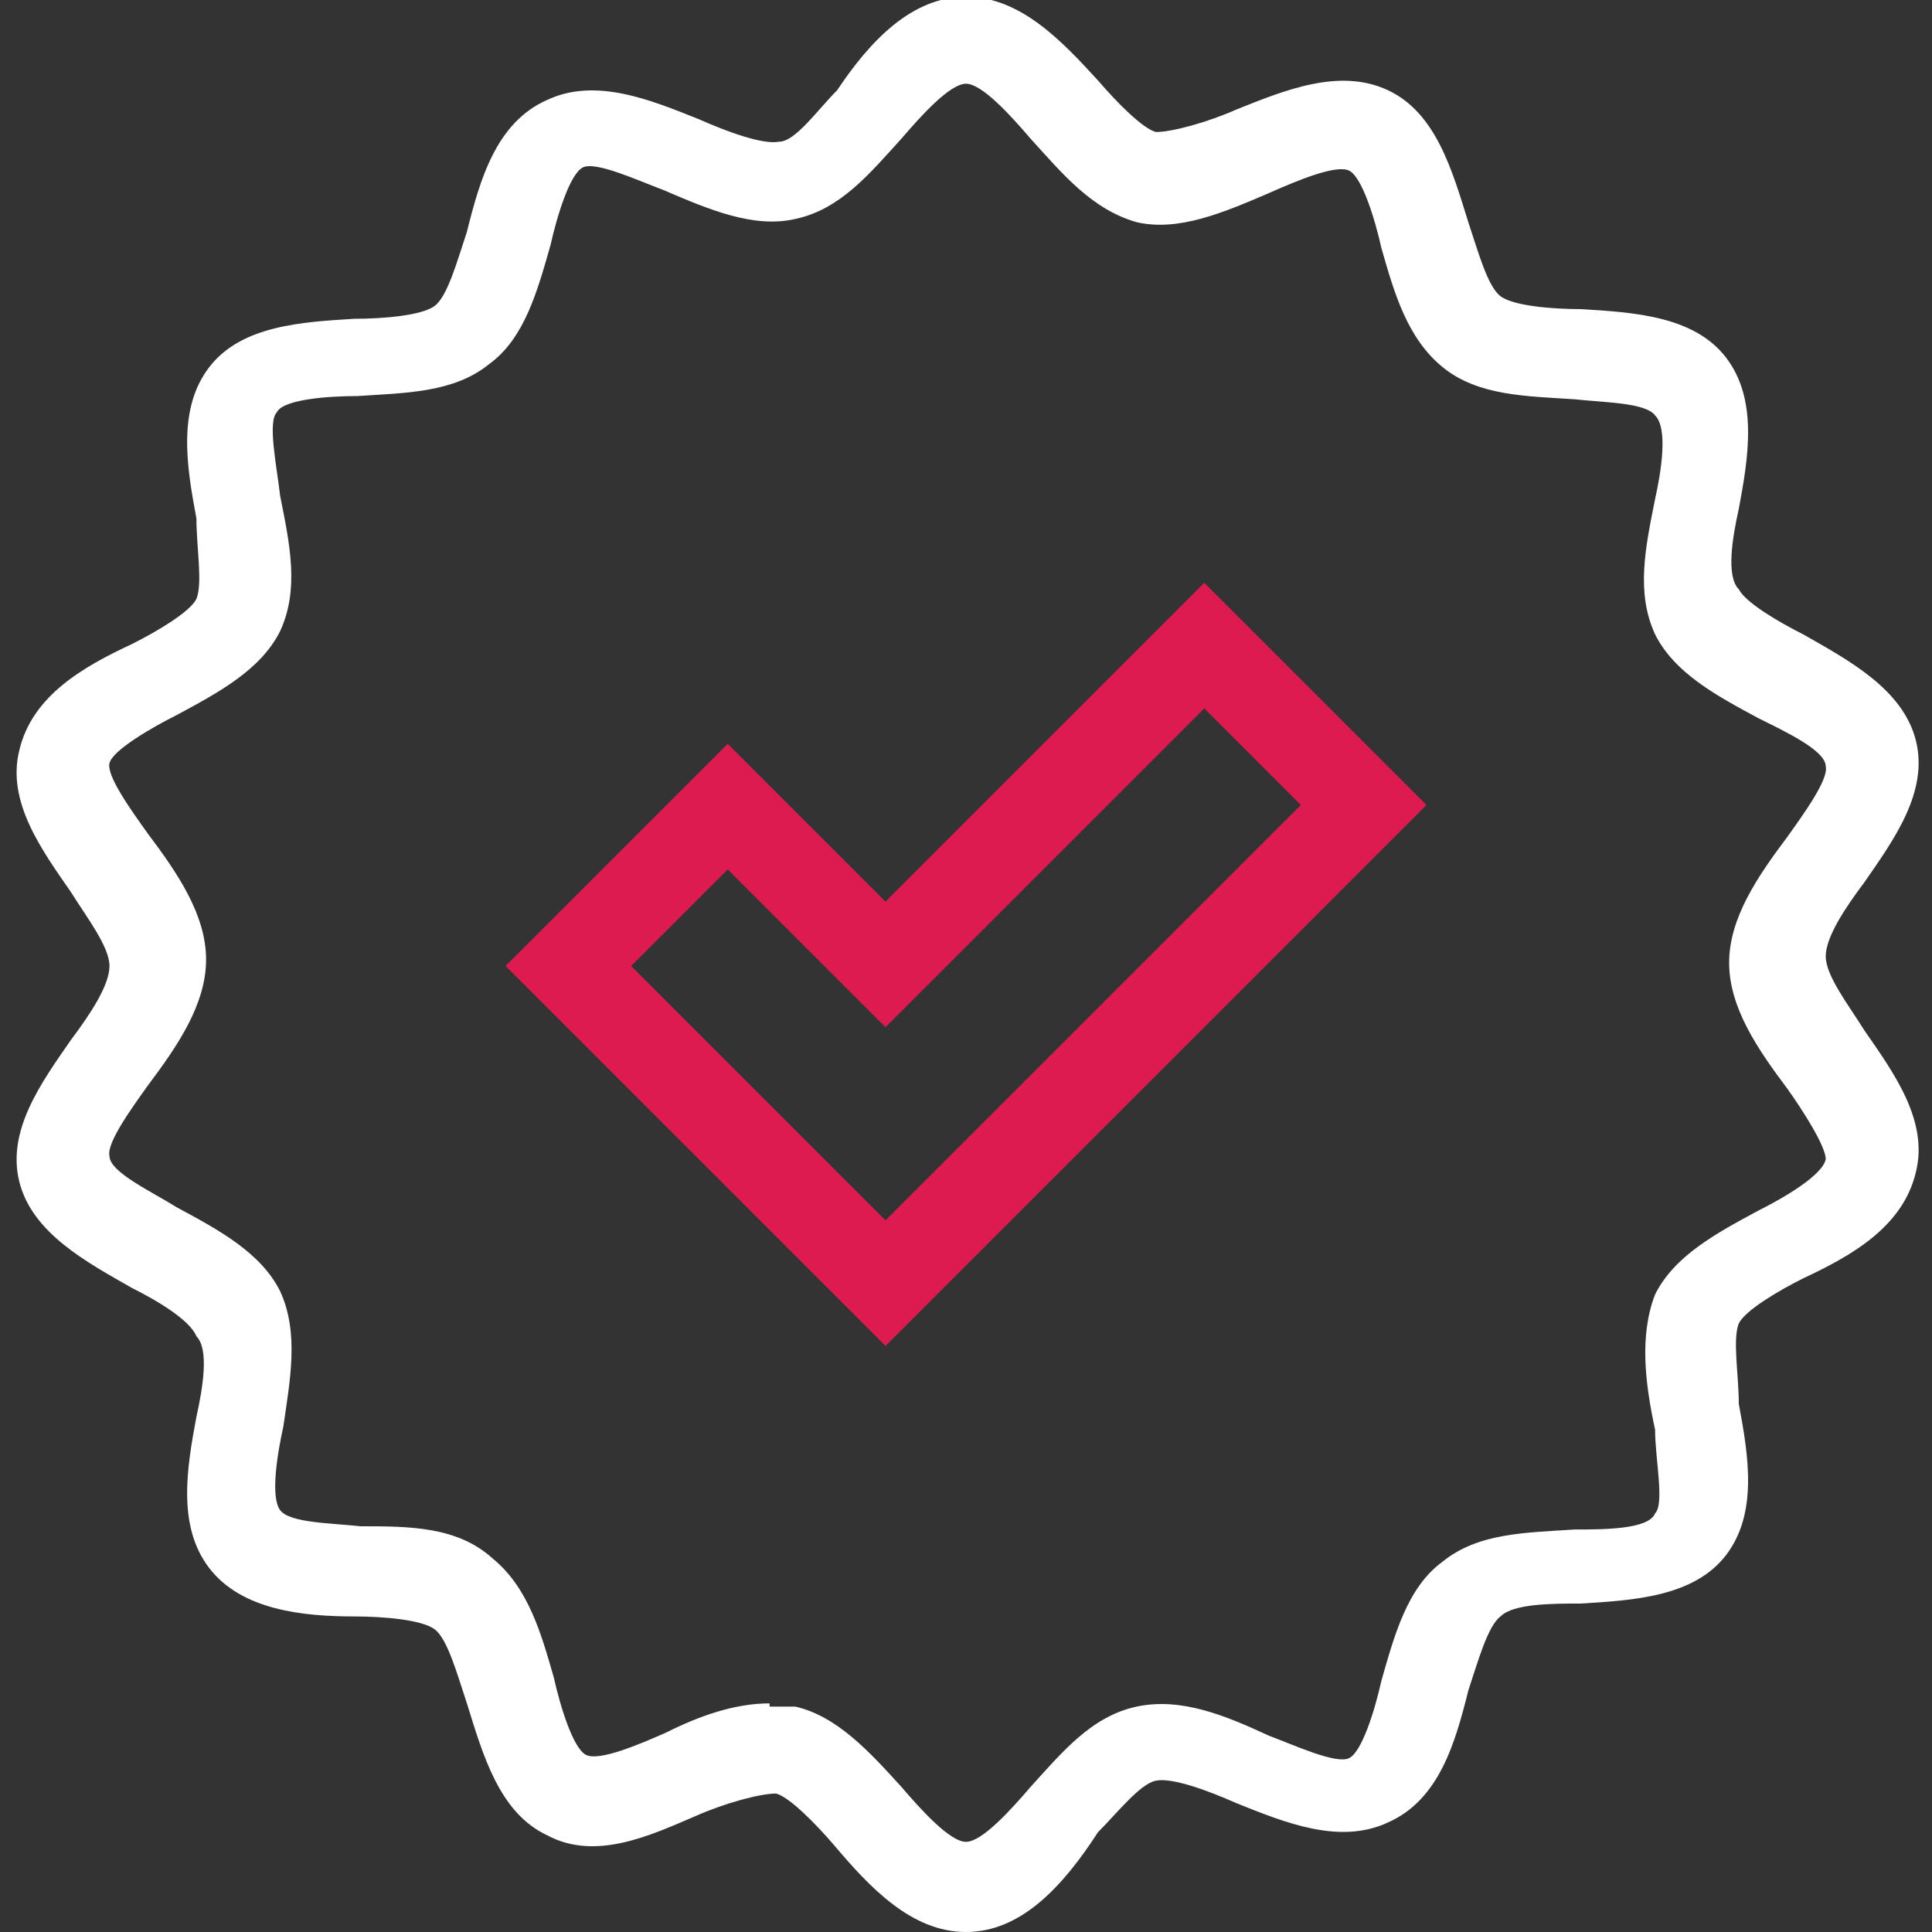 <?xml version="1.0" encoding="UTF-8"?>
<svg id="Layer_1" xmlns="http://www.w3.org/2000/svg" version="1.1" viewBox="0 0 60 60">
  <rect x="0" y="0" width="60" height="60" fill="#333333" stroke="none"/>
  <!-- Generator: Adobe Illustrator 29.0.1, SVG Export Plug-In . SVG Version: 2.1.0 Build 192)  -->
  <defs>
    <style>
      .st0 {
        fill: #de1b51;
      }

      .st1 {
        fill: #fff;
      }
    </style>
  </defs>
  <path class="st1" d="M30,60c-1.7,0-3-1.4-4.1-2.7-.6-.7-1.4-1.5-1.8-1.6-.5,0-1.6.3-2.5.7-1.4.6-3.1,1.4-4.6.6-1.5-.7-2-2.5-2.5-4.1-.3-.9-.6-2-1-2.3s-1.6-.4-2.5-.4c-1.6,0-3.5-.2-4.5-1.5s-.7-3.1-.4-4.7c.2-.9.4-2.1,0-2.5-.2-.5-1.2-1.1-2-1.5-1.4-.8-3.1-1.7-3.5-3.3-.4-1.6.7-3.1,1.6-4.4.6-.8,1.2-1.7,1.2-2.3s-.7-1.5-1.2-2.3c-.9-1.3-2-2.8-1.6-4.4.4-1.7,2-2.6,3.5-3.3.8-.4,1.8-1,2-1.4.2-.5,0-1.6,0-2.5-.3-1.6-.6-3.4.4-4.7s2.9-1.4,4.5-1.5c.9,0,2.1-.1,2.5-.4.4-.3.7-1.4,1-2.3.4-1.6.9-3.4,2.5-4.1,1.5-.7,3.2,0,4.7.6.9.4,2,.8,2.5.7.5,0,1.2-1,1.8-1.6C27,1.3,28.3-.1,30-.1s3,1.4,4.1,2.6c.6.7,1.4,1.5,1.8,1.6.5,0,1.6-.3,2.5-.7,1.5-.6,3.2-1.3,4.7-.6,1.5.7,2,2.5,2.5,4.1.3.9.6,2,1,2.3s1.6.4,2.5.4c1.6.1,3.5.2,4.5,1.5s.7,3.1.4,4.7c-.2.9-.4,2.1,0,2.5.2.4,1.2,1,2,1.4,1.4.8,3.1,1.7,3.5,3.3.4,1.6-.7,3.1-1.6,4.4-.6.8-1.2,1.7-1.2,2.3s.7,1.5,1.2,2.3c.9,1.3,2,2.8,1.6,4.4-.4,1.7-2,2.6-3.5,3.3-.8.4-1.8,1-2,1.4-.2.5,0,1.6,0,2.5.3,1.6.6,3.4-.4,4.7s-2.9,1.4-4.5,1.5c-.9,0-2.1,0-2.5.4-.4.3-.7,1.4-1,2.3-.4,1.6-.9,3.4-2.5,4.1-1.5.7-3.2,0-4.7-.6-.9-.4-2-.8-2.5-.7s-1.2,1-1.8,1.6c-1.1,1.7-2.4,3.1-4.1,3.1ZM23.9,53c.3,0,.5,0,.8,0,1.3.3,2.3,1.4,3.3,2.5.6.7,1.5,1.7,2,1.7s1.4-1,2-1.7c1-1.1,1.9-2.2,3.3-2.5s2.8.3,4.1.9c.8.3,2.1.9,2.5.7s.8-1.5,1-2.4c.4-1.4.8-2.9,1.9-3.7,1.1-.9,2.6-.9,4.1-1,.9,0,2.3,0,2.5-.5.3-.3,0-1.7,0-2.6-.3-1.4-.5-2.9,0-4.2.6-1.2,1.9-1.9,3.2-2.6.8-.4,2-1.1,2.1-1.6,0-.4-.7-1.5-1.2-2.2-.9-1.2-1.8-2.5-1.8-3.9s.9-2.7,1.8-3.9c.5-.7,1.3-1.8,1.2-2.2,0-.5-1.3-1.1-2.1-1.5-1.3-.7-2.6-1.4-3.2-2.6-.6-1.3-.3-2.7,0-4.2.2-.9.4-2.2,0-2.6-.3-.4-1.6-.4-2.5-.5-1.5-.1-3-.1-4.1-1s-1.5-2.3-1.9-3.7c-.2-.9-.6-2.2-1-2.4-.4-.2-1.6.3-2.5.7-1.4.6-2.8,1.2-4.1.9-1.4-.4-2.3-1.5-3.3-2.6-.6-.7-1.5-1.7-2-1.7s-1.4,1-2,1.7c-1,1.1-1.9,2.2-3.3,2.5-1.3.3-2.7-.3-4.1-.9-.8-.3-2.1-.9-2.5-.7-.4.2-.8,1.5-1,2.4-.4,1.4-.8,2.9-1.9,3.7-1.1.9-2.6.9-4.1,1-.9,0-2.3.1-2.5.5-.3.3,0,1.7.1,2.6.3,1.5.6,2.9,0,4.2-.6,1.2-1.9,1.9-3.2,2.6-.8.4-2,1.1-2.1,1.5s.7,1.5,1.2,2.2c.9,1.2,1.8,2.5,1.8,3.9s-.9,2.7-1.8,3.9c-.5.7-1.3,1.8-1.2,2.2,0,.5,1.3,1.1,2.1,1.6,1.3.7,2.6,1.4,3.2,2.6.6,1.3.3,2.8.1,4.2-.2.9-.4,2.2-.1,2.6.3.4,1.6.4,2.5.5,1.5,0,3,0,4.1,1,1.1.9,1.5,2.3,1.9,3.7.2.9.6,2.2,1,2.4s1.6-.3,2.5-.7c1-.5,2.1-.9,3.2-.9Z"/>
  <path class="st0" d="M27.5,41.8l-11.8-11.8,6.9-6.9,4.9,4.9,9.9-9.9,6.9,6.9-16.8,16.8ZM19.6,30l7.9,7.9,12.9-12.9-3-3-9.9,9.9-4.9-4.9-3,3Z"/>
</svg>